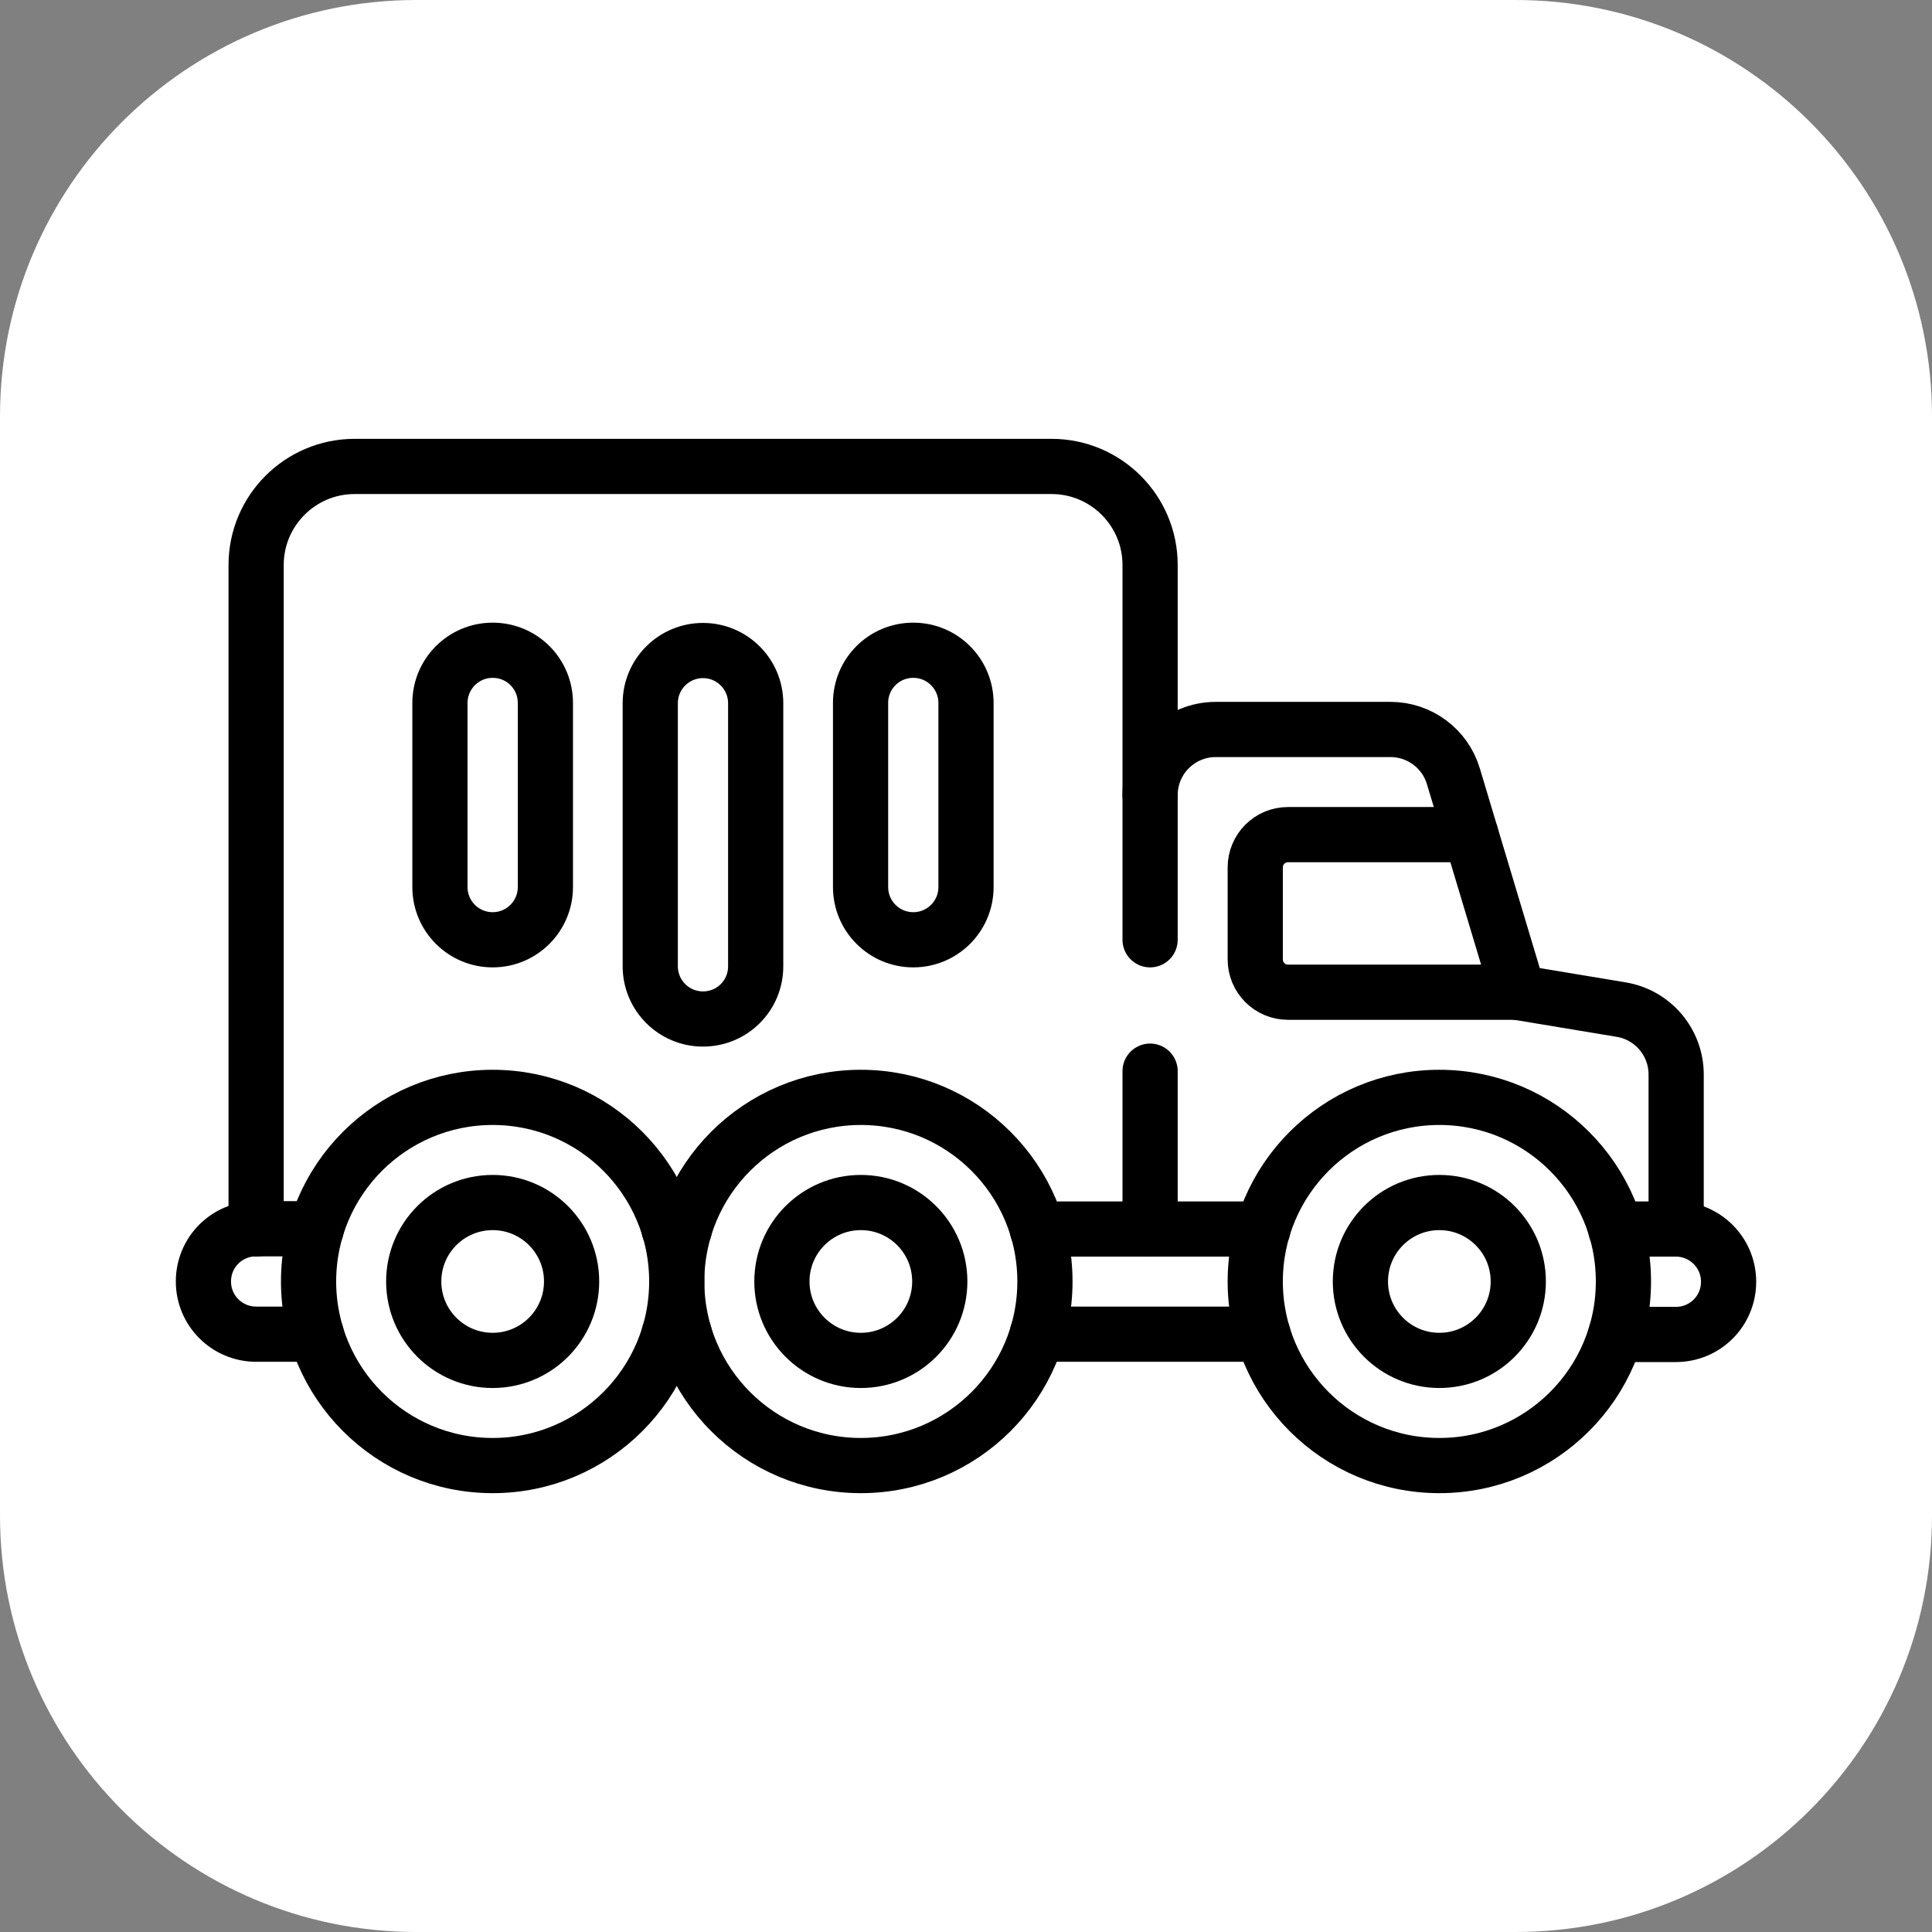 <svg width="70" height="70" viewBox="0 0 70 70" fill="none" xmlns="http://www.w3.org/2000/svg">
<rect x="0" y="0" width="70" height="70" fill="#808080" stroke="none"/>
<g clip-path="url(#clip0_149_214)">
<g clip-path="url(#clip1_149_214)">
<path d="M54.91 0H15.09C6.756 0 0 6.756 0 15.09V54.91C0 63.244 6.756 70 15.09 70H54.91C63.244 70 70 63.244 70 54.91V15.09C70 6.756 63.244 0 54.91 0Z" fill="white"/>
<path d="M17.85 53.1C21.534 53.1 24.52 50.114 24.52 46.43C24.52 42.746 21.534 39.76 17.85 39.76C14.166 39.76 11.18 42.746 11.18 46.43C11.18 50.114 14.166 53.1 17.85 53.1Z" stroke="black" stroke-width="2" stroke-linecap="round" stroke-linejoin="round"/>
<path d="M31.19 53.1C34.874 53.1 37.86 50.114 37.86 46.43C37.86 42.746 34.874 39.76 31.19 39.76C27.506 39.76 24.52 42.746 24.52 46.43C24.52 50.114 27.506 53.1 31.19 53.1Z" stroke="black" stroke-width="2" stroke-linecap="round" stroke-linejoin="round"/>
<path d="M52.15 53.1C55.834 53.1 58.82 50.114 58.82 46.43C58.82 42.746 55.834 39.76 52.15 39.76C48.466 39.76 45.48 42.746 45.48 46.43C45.48 50.114 48.466 53.1 52.15 53.1Z" stroke="black" stroke-width="2" stroke-linecap="round" stroke-linejoin="round"/>
<path d="M11.46 48.34H9.28C8.23 48.34 7.37 47.49 7.37 46.43C7.37 45.37 8.22 44.52 9.28 44.52H11.46" stroke="black" stroke-width="2" stroke-linecap="round" stroke-linejoin="round"/>
<path d="M24.24 44.53H24.8" stroke="black" stroke-width="2" stroke-linecap="round" stroke-linejoin="round"/>
<path d="M37.58 44.53H45.76" stroke="black" stroke-width="2" stroke-linecap="round" stroke-linejoin="round"/>
<path d="M58.54 44.53H60.72C61.77 44.53 62.63 45.38 62.63 46.44C62.63 47.5 61.78 48.35 60.72 48.35H58.54" stroke="black" stroke-width="2" stroke-linecap="round" stroke-linejoin="round"/>
<path d="M45.76 48.34H37.58" stroke="black" stroke-width="2" stroke-linecap="round" stroke-linejoin="round"/>
<path d="M17.85 49.29C19.43 49.29 20.71 48.009 20.71 46.43C20.71 44.85 19.43 43.57 17.85 43.57C16.27 43.57 14.99 44.85 14.99 46.43C14.99 48.009 16.27 49.29 17.85 49.29Z" stroke="black" stroke-width="2" stroke-linecap="round" stroke-linejoin="round"/>
<path d="M31.19 49.29C32.77 49.29 34.05 48.009 34.05 46.43C34.05 44.85 32.77 43.57 31.19 43.57C29.61 43.57 28.33 44.85 28.33 46.43C28.33 48.009 29.61 49.29 31.19 49.29Z" stroke="black" stroke-width="2" stroke-linecap="round" stroke-linejoin="round"/>
<path d="M52.15 49.29C53.73 49.29 55.01 48.009 55.01 46.43C55.01 44.85 53.73 43.57 52.15 43.57C50.571 43.57 49.29 44.85 49.29 46.43C49.29 48.009 50.571 49.29 52.15 49.29Z" stroke="black" stroke-width="2" stroke-linecap="round" stroke-linejoin="round"/>
<path d="M24.8 48.34H24.24" stroke="black" stroke-width="2" stroke-linecap="round" stroke-linejoin="round"/>
<path d="M41.67 28.81C41.67 27.49 42.74 26.43 44.05 26.43H50.38C51.43 26.43 52.36 27.12 52.66 28.13L55.01 35.96L58.74 36.58C59.89 36.77 60.73 37.77 60.73 38.93V44.53" stroke="black" stroke-width="2" stroke-linecap="round" stroke-linejoin="round"/>
<path d="M55.01 35.95H46.67C46.01 35.95 45.48 35.42 45.48 34.76V31.43C45.48 30.77 46.01 30.24 46.67 30.24H53.29" stroke="black" stroke-width="2" stroke-linecap="round" stroke-linejoin="round"/>
<path d="M41.67 34.05V20.47C41.67 18.5 40.07 16.9 38.1 16.9H12.85C10.88 16.9 9.28 18.5 9.28 20.47V44.53" stroke="black" stroke-width="2" stroke-linecap="round" stroke-linejoin="round"/>
<path d="M41.67 44.53V38.81" stroke="black" stroke-width="2" stroke-linecap="round" stroke-linejoin="round"/>
<path d="M25.47 23.57C24.42 23.57 23.56 24.42 23.56 25.48V35.01C23.56 36.06 24.41 36.92 25.47 36.92C26.53 36.92 27.38 36.07 27.38 35.01V25.48C27.38 24.43 26.53 23.57 25.47 23.57Z" stroke="black" stroke-width="2" stroke-linecap="round" stroke-linejoin="round"/>
<path d="M17.85 34.05C16.8 34.05 15.94 33.2 15.94 32.14V25.47C15.94 24.42 16.79 23.56 17.85 23.56C18.91 23.56 19.76 24.41 19.76 25.47V32.14C19.76 33.19 18.91 34.05 17.85 34.05Z" stroke="black" stroke-width="2" stroke-linecap="round" stroke-linejoin="round"/>
<path d="M33.09 34.05C34.14 34.05 35 33.2 35 32.14V25.47C35 24.42 34.15 23.56 33.09 23.56C32.03 23.56 31.18 24.41 31.18 25.47V32.14C31.18 33.19 32.03 34.05 33.09 34.05Z" stroke="black" stroke-width="2" stroke-linecap="round" stroke-linejoin="round"/>
</g>
</g>
<defs>
<clipPath id="clip0_149_214">
<rect width="70" height="70" fill="white"/>
</clipPath>
<clipPath id="clip1_149_214">
<rect width="70" height="70" fill="white"/>
</clipPath>
</defs>
</svg>
